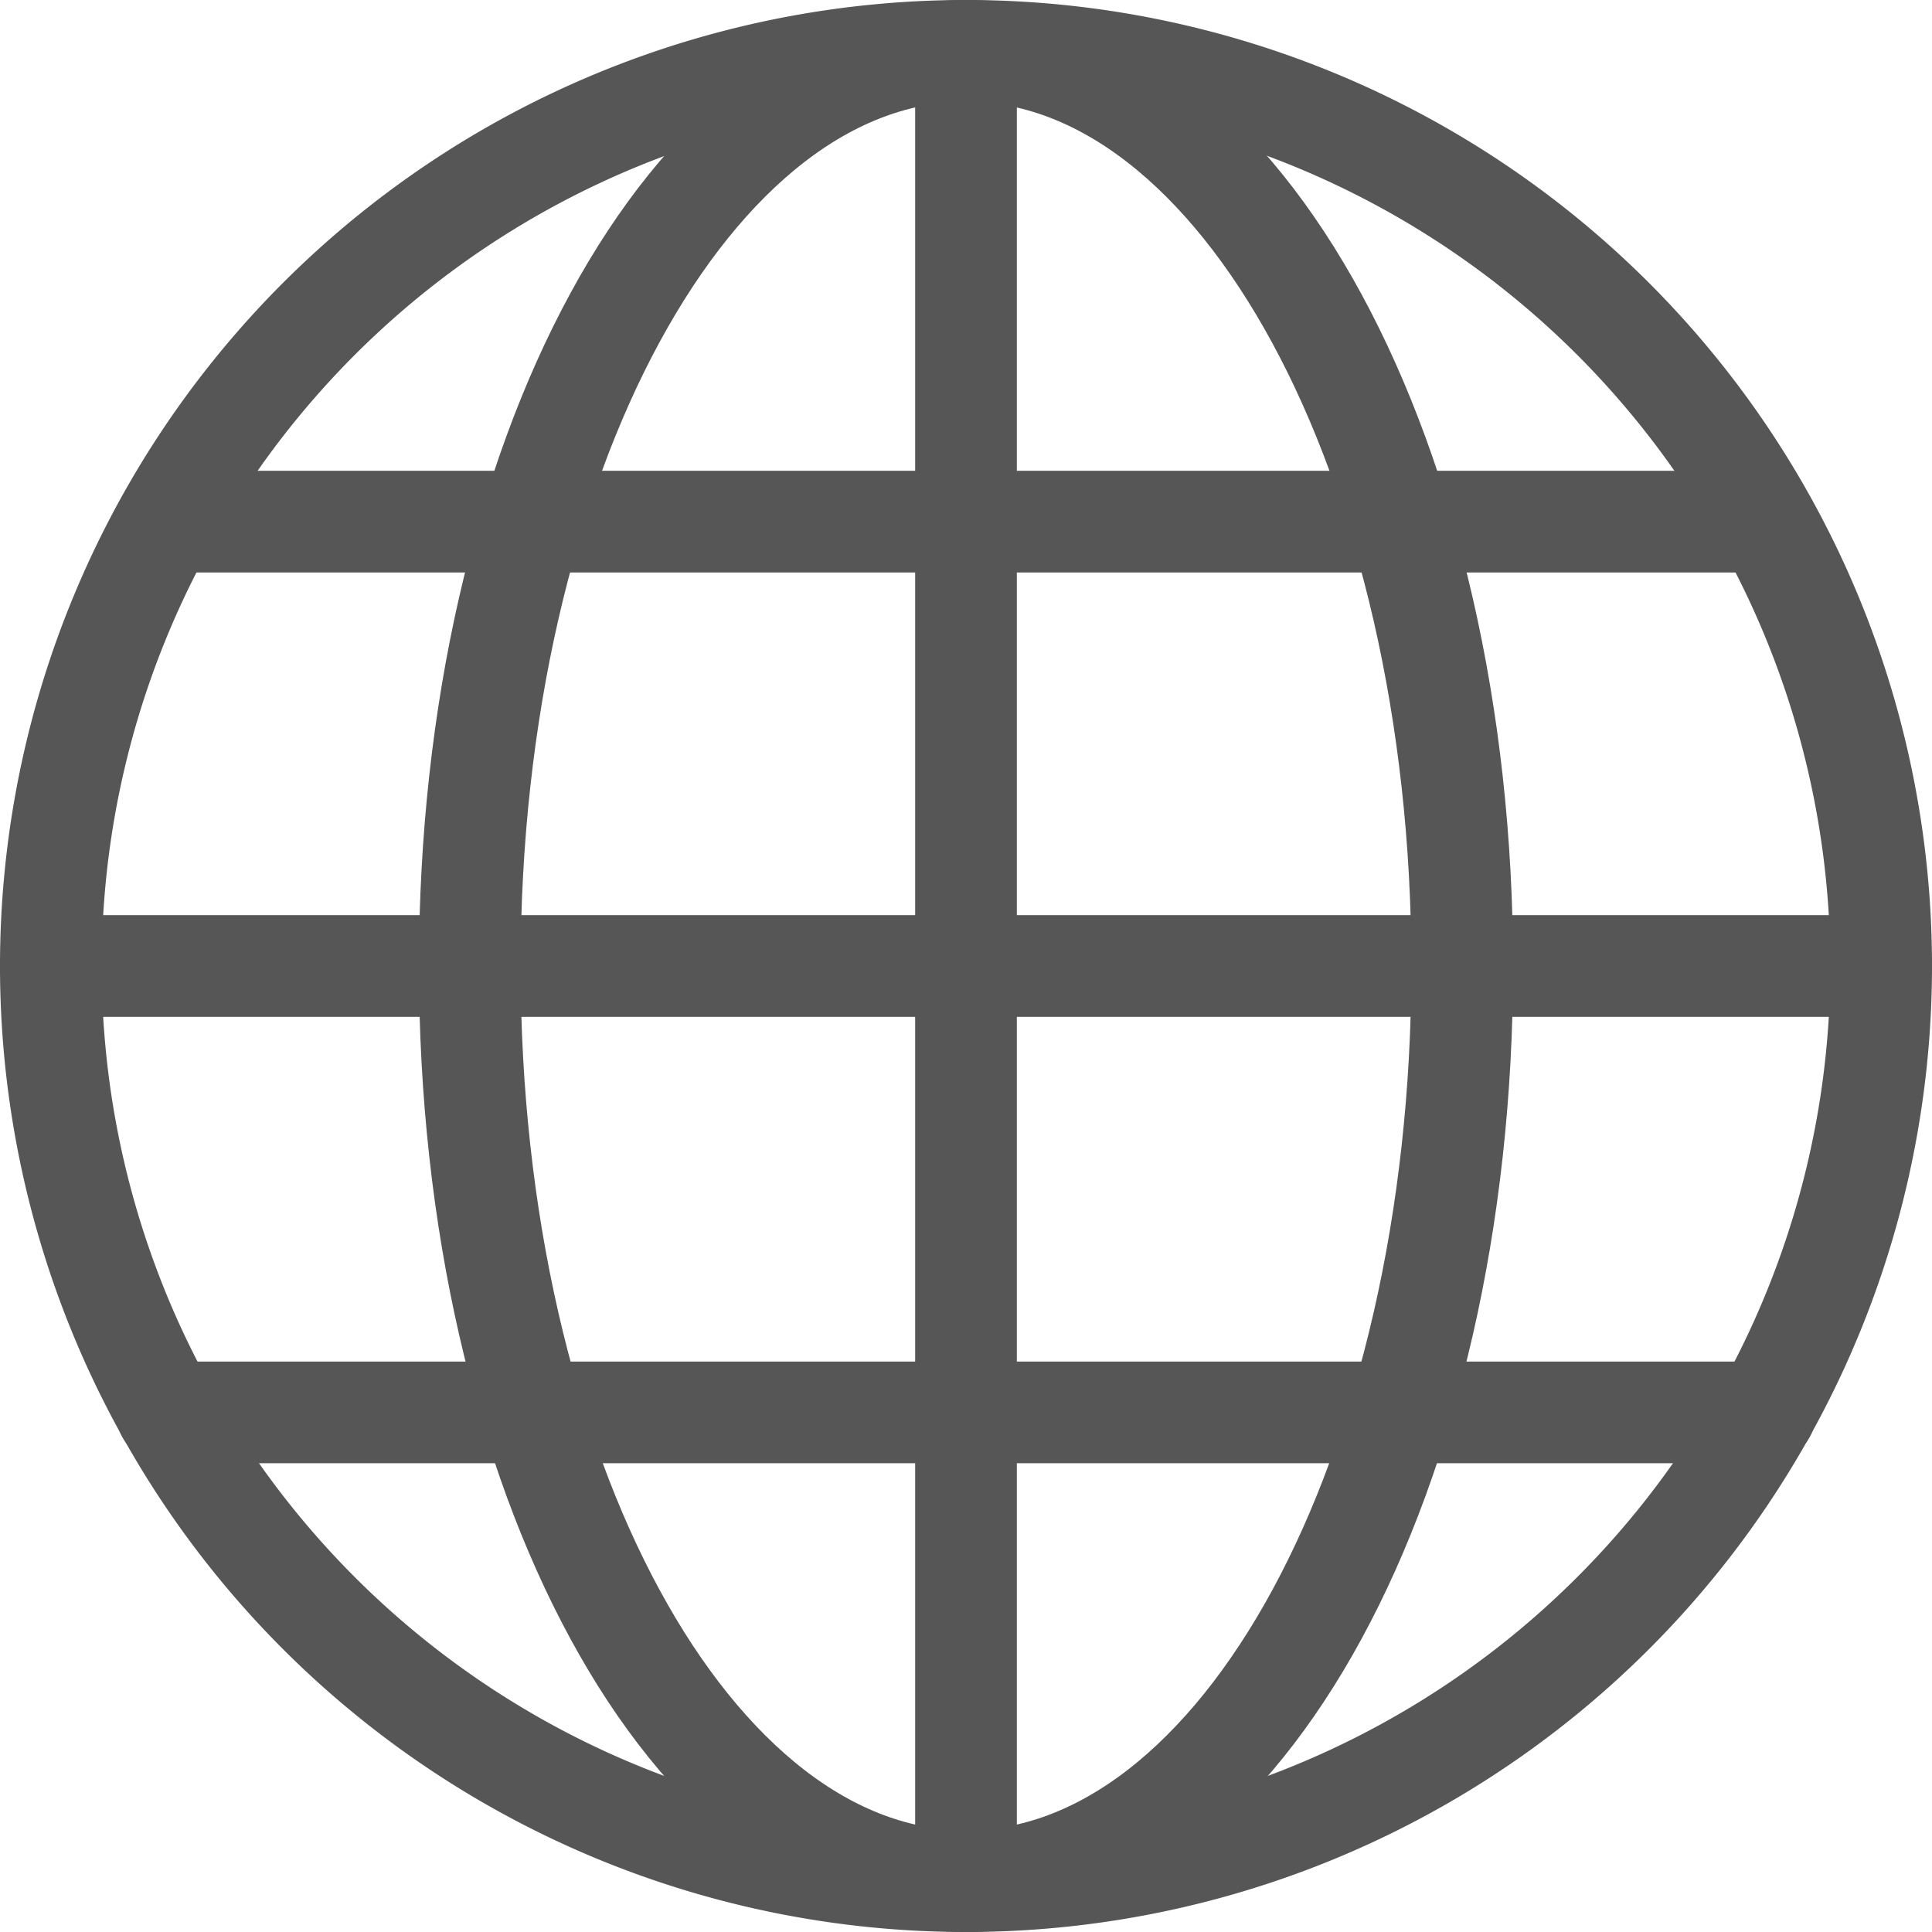 <svg xmlns="http://www.w3.org/2000/svg" viewBox="0 0 19 19"><defs><style>.cls-1{fill:none;stroke:#565656;stroke-linecap:round;stroke-linejoin:round;}</style></defs><title>language-icon</title><g id="图层_2" data-name="图层 2"><g id="图层_1-2" data-name="图层 1"><path class="cls-1" d="M18.5,9.5a9,9,0,1,1-9-9A9,9,0,0,1,18.5,9.5Z"/><path class="cls-1" d="M14.38,9.5c0,5-2.18,9-4.88,9s-4.88-4-4.88-9S6.8.5,9.5.5,14.38,4.53,14.38,9.5Z"/><line class="cls-1" x1="9.5" y1="0.9" x2="9.5" y2="18.1"/><line class="cls-1" x1="18.5" y1="9.5" x2="0.5" y2="9.5"/><line class="cls-1" x1="17.36" y1="5.13" x2="1.64" y2="5.13"/><line class="cls-1" x1="17.36" y1="13.89" x2="1.64" y2="13.89"/></g></g></svg>